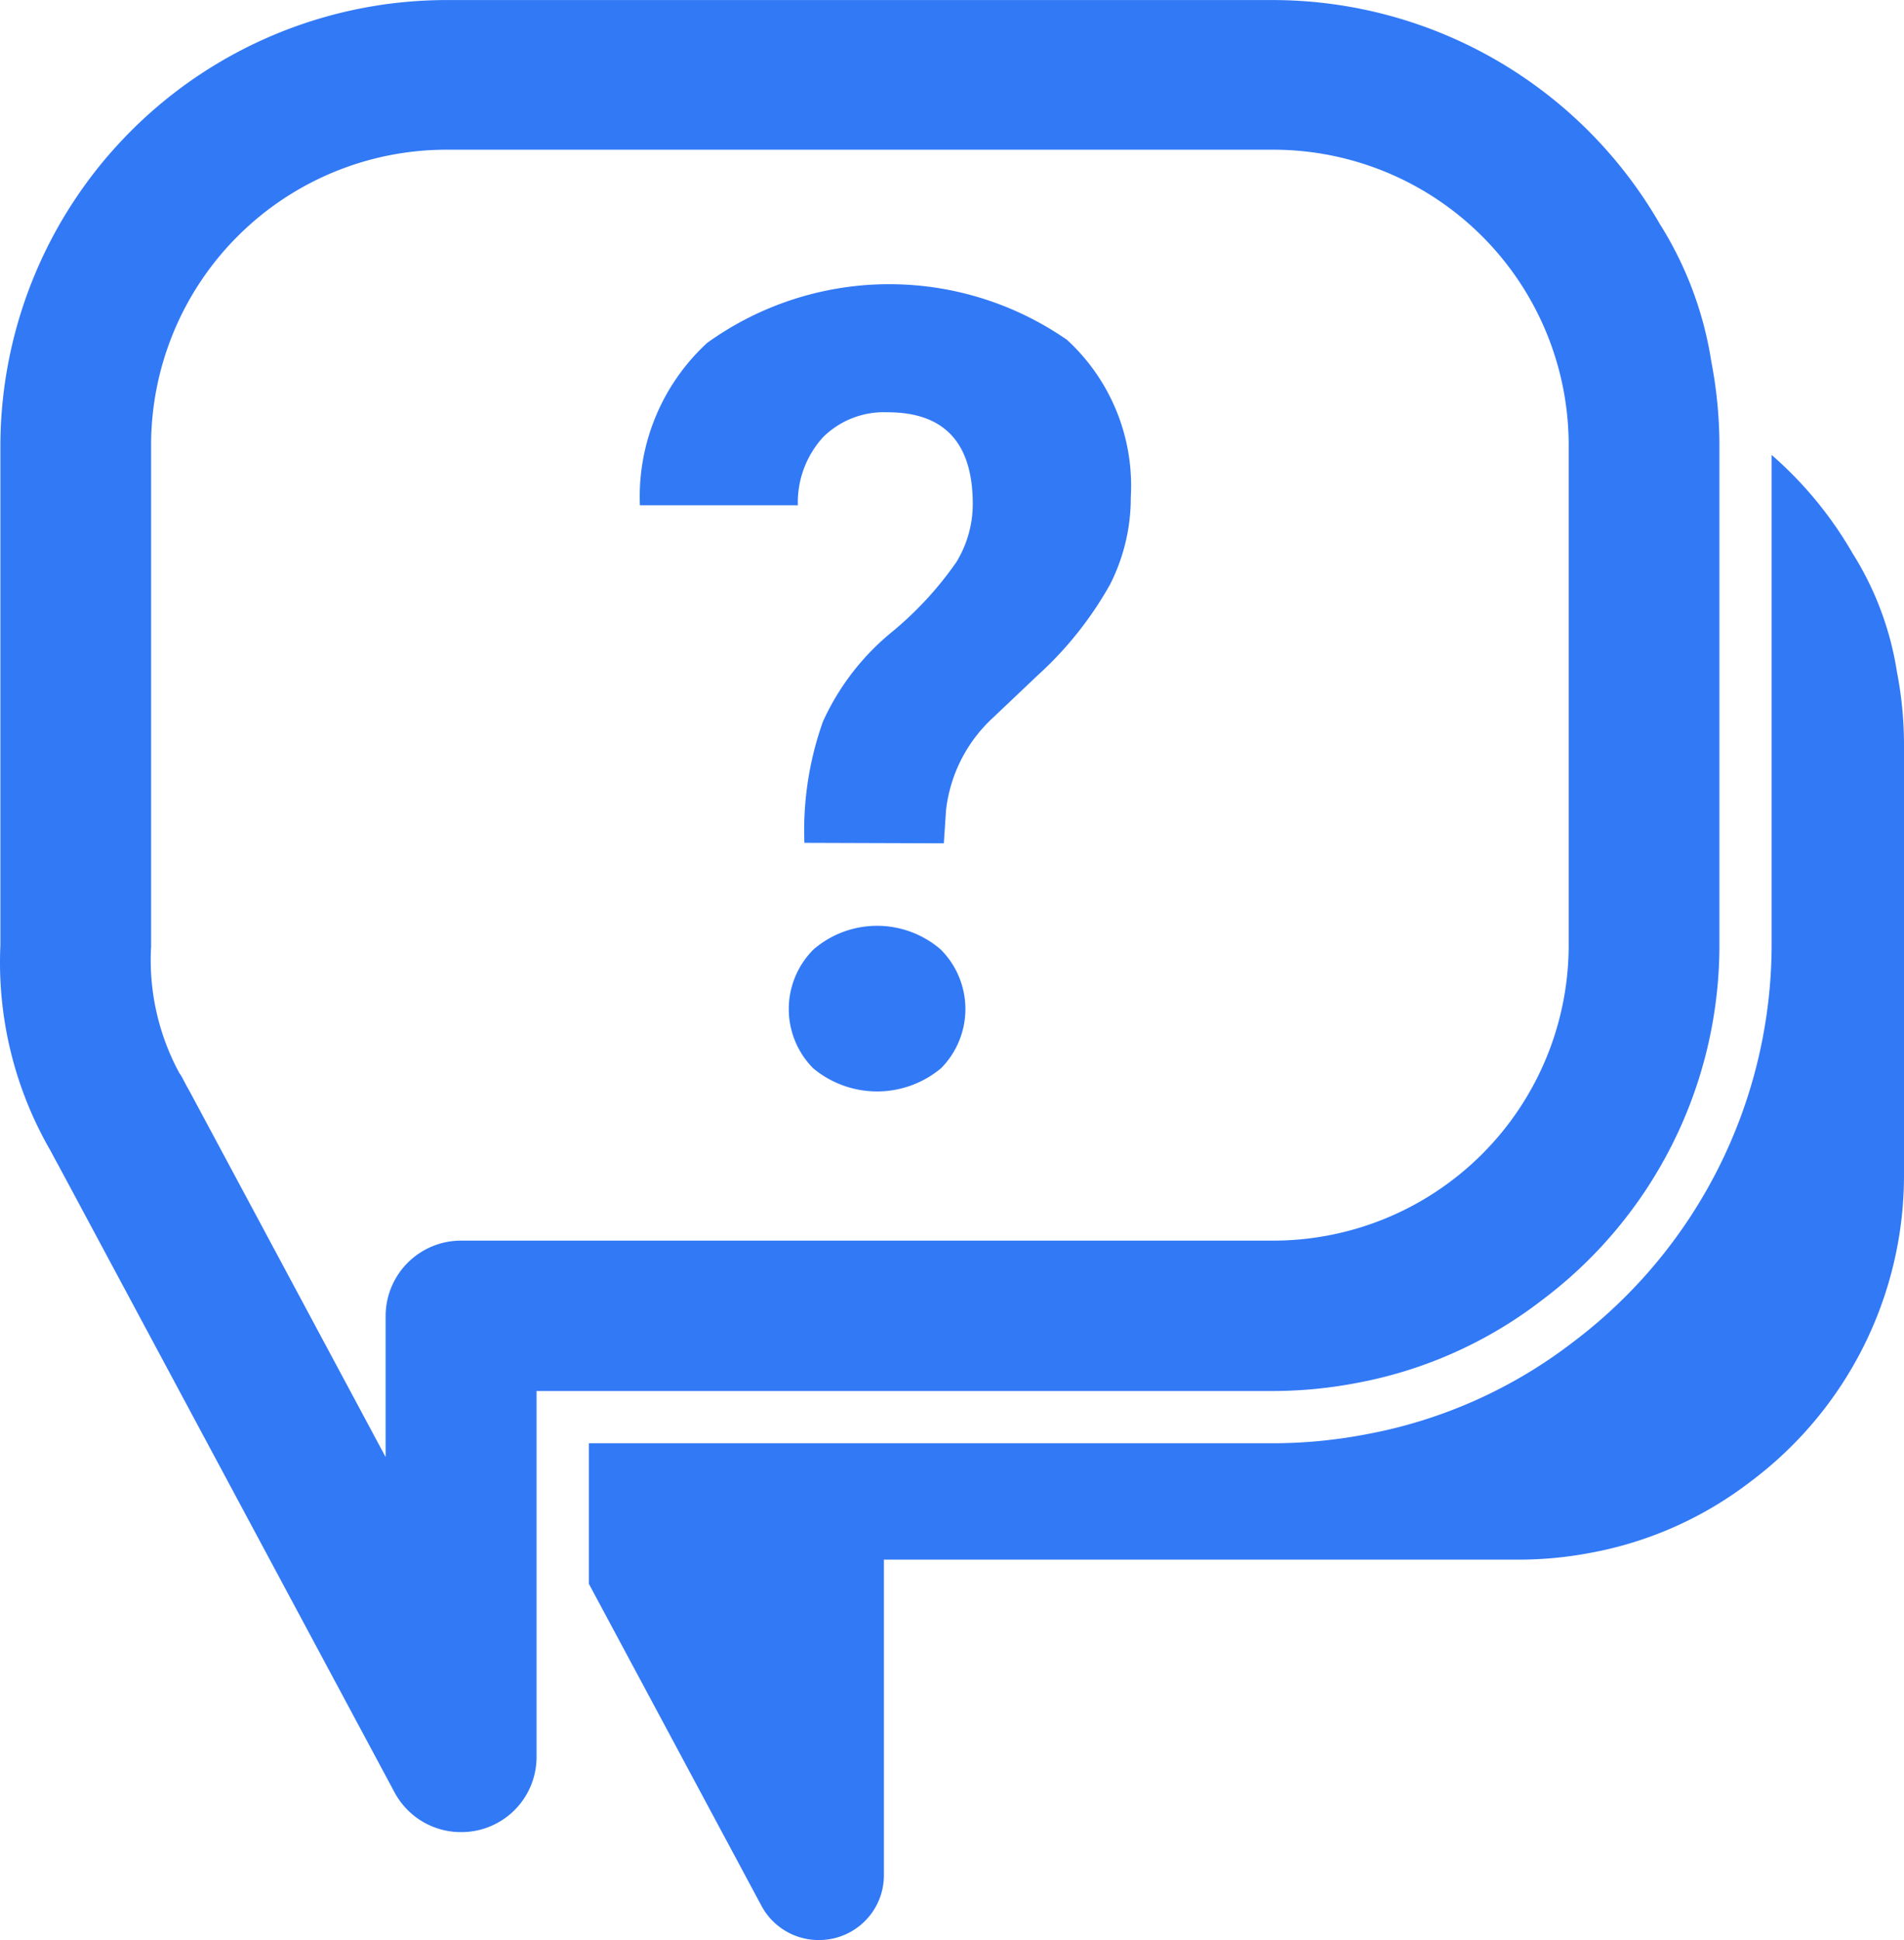 <svg xmlns="http://www.w3.org/2000/svg" width="72.756" height="74.126" viewBox="0 0 72.756 74.126">
  <path id="Path_3927" data-name="Path 3927" d="M922.867,455.616v16.562a14.614,14.614,0,0,1-5.845,11.643,14.242,14.242,0,0,1-6.141,2.737,14.726,14.726,0,0,1-2.716.259H883.887v12.061a2.476,2.476,0,0,1-1.878,2.4,2.543,2.543,0,0,1-.608.074,2.479,2.479,0,0,1-2.193-1.309l-6.594-12.3v-5.373h26.158a19.08,19.08,0,0,0,3.56-.345,18.435,18.435,0,0,0,7.9-3.529,19.043,19.043,0,0,0,7.577-15.1V444.608a14.714,14.714,0,0,1,3.089,3.753,11.944,11.944,0,0,1,1.7,4.542A14.62,14.62,0,0,1,922.867,455.616Zm-7.054-11.423V463.4a16.942,16.942,0,0,1-6.777,13.5,16.511,16.511,0,0,1-7.121,3.174,17.06,17.06,0,0,1-3.149.3H870.614v13.986a2.87,2.87,0,0,1-2.177,2.782,2.94,2.94,0,0,1-.705.086,2.878,2.878,0,0,1-2.544-1.518l-12.867-24c-.073-.126-.172-.316-.277-.513a14.359,14.359,0,0,1-1.918-7.85V444.2a17.057,17.057,0,0,1,17.046-16.972h31.594a17.08,17.08,0,0,1,14.769,8.555,13.836,13.836,0,0,1,1.97,5.266A16.856,16.856,0,0,1,915.813,444.193Zm-5.759-.005a11.292,11.292,0,0,0-11.289-11.242H867.173a11.291,11.291,0,0,0-11.288,11.245v19.2a9.07,9.07,0,0,0,1.084,4.844,1.321,1.321,0,0,1,.138.228c.088.169.166.316.249.458l7.491,13.977v-5.4a2.882,2.882,0,0,1,2.882-2.87h31.036a11.293,11.293,0,0,0,11.289-11.24ZM881.2,463.5h0a3.215,3.215,0,0,0-.02,4.539,3.812,3.812,0,0,0,4.893,0,3.215,3.215,0,0,0-.02-4.539A3.72,3.72,0,0,0,881.2,463.5Zm9.684-23.288a7.563,7.563,0,0,1,2.437,6.009,7.311,7.311,0,0,1-.791,3.333,13.75,13.75,0,0,1-2.768,3.476l-1.687,1.6a5.672,5.672,0,0,0-1.814,3.55l-.084,1.267-5.328-.018a12.425,12.425,0,0,1,.707-4.63,9.474,9.474,0,0,1,2.591-3.388,13.262,13.262,0,0,0,2.51-2.71,4.27,4.27,0,0,0,.626-2.213q0-3.51-3.249-3.509a3.3,3.3,0,0,0-2.467.946,3.7,3.7,0,0,0-.968,2.608h-6.036a7.985,7.985,0,0,1,2.571-6.206,11.913,11.913,0,0,1,13.751-.115Z" transform="translate(-850.111 -427.226)" fill="#3279f6"/>
</svg>
